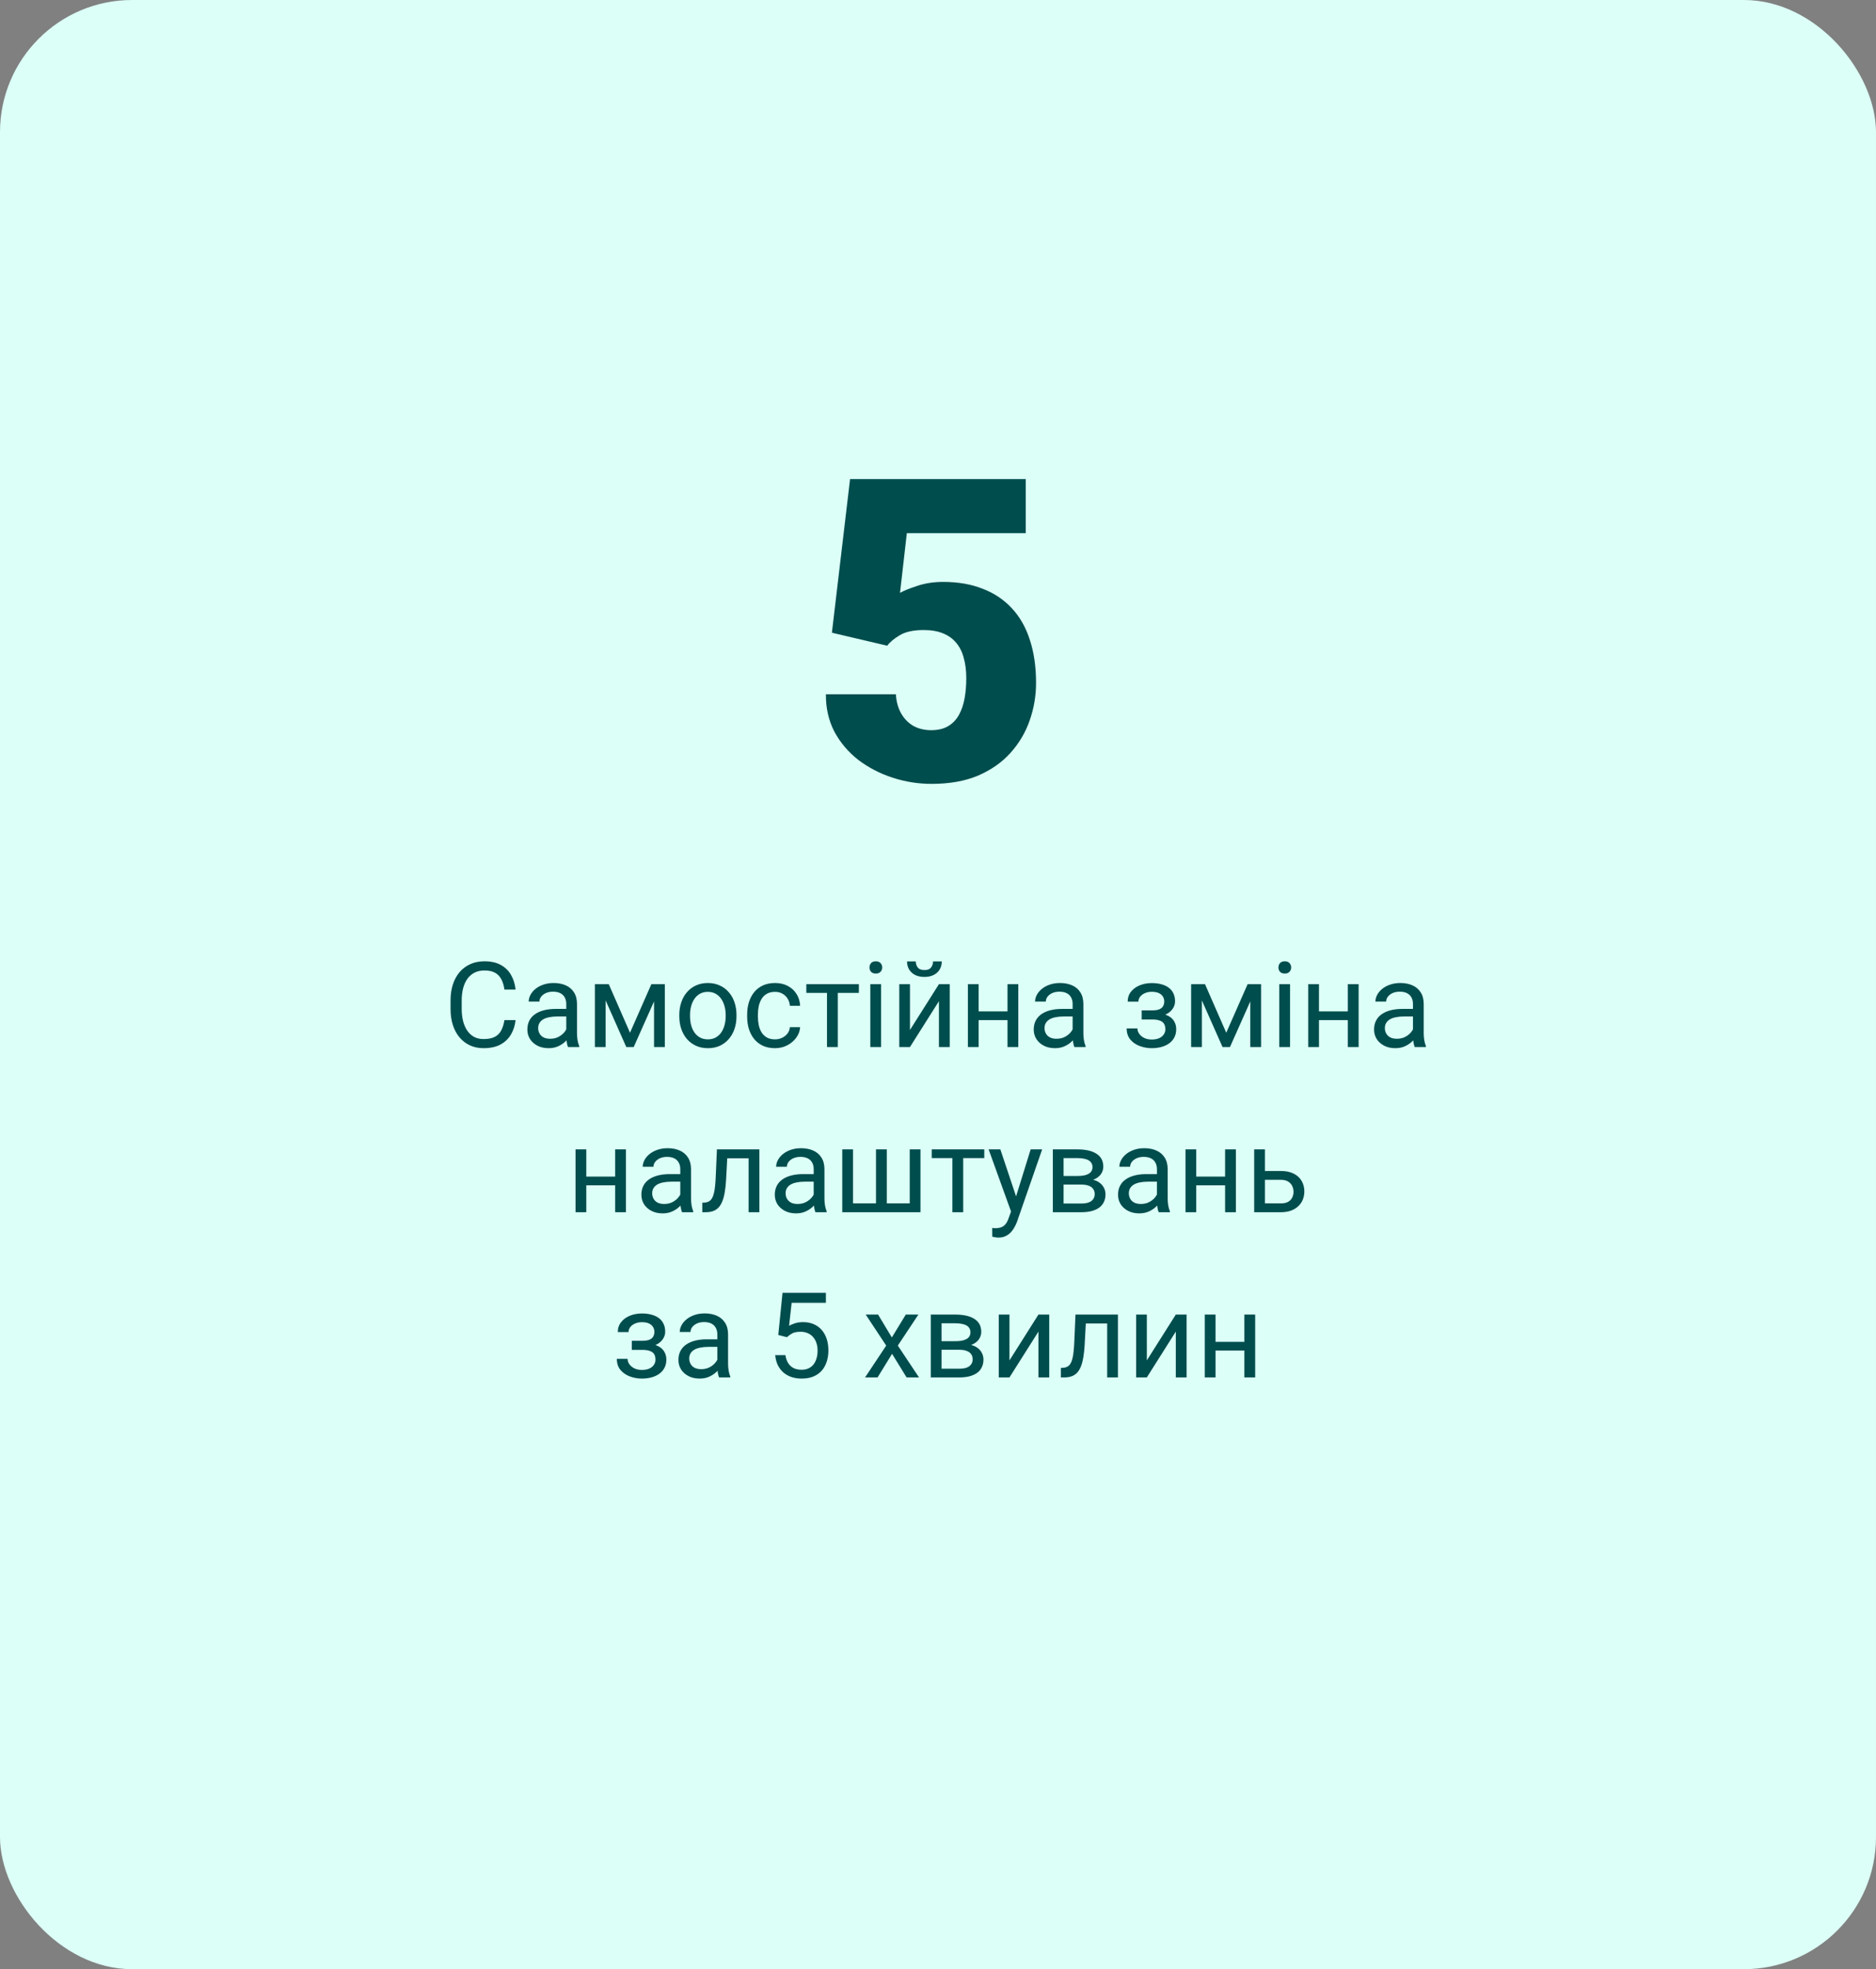 <?xml version="1.0" encoding="UTF-8"?> <svg xmlns="http://www.w3.org/2000/svg" width="284" height="298" viewBox="0 0 284 298" fill="none"><rect x="0" y="0" width="284" height="298" fill="#808080" stroke="none"/><rect width="284" height="298" rx="20" fill="#DCFFF7"></rect><path d="M134.312 97.719L125.938 95.75L128.688 72.5H155.281V80.688H137.281L136.25 89.719C136.75 89.427 137.594 89.083 138.781 88.688C139.99 88.271 141.323 88.062 142.781 88.062C145.031 88.062 147.021 88.406 148.75 89.094C150.5 89.76 151.979 90.75 153.188 92.062C154.396 93.354 155.302 94.948 155.906 96.844C156.531 98.74 156.844 100.906 156.844 103.344C156.844 105.302 156.521 107.198 155.875 109.031C155.25 110.844 154.281 112.479 152.969 113.938C151.677 115.375 150.042 116.521 148.062 117.375C146.083 118.208 143.74 118.625 141.031 118.625C139.01 118.625 137.042 118.312 135.125 117.688C133.208 117.062 131.479 116.167 129.938 115C128.417 113.812 127.208 112.385 126.312 110.719C125.438 109.031 125.01 107.146 125.031 105.062H135.625C135.688 106.167 135.948 107.125 136.406 107.938C136.865 108.75 137.479 109.385 138.25 109.844C139.042 110.281 139.948 110.5 140.969 110.5C142.01 110.5 142.875 110.292 143.562 109.875C144.25 109.458 144.792 108.885 145.188 108.156C145.583 107.427 145.865 106.594 146.031 105.656C146.198 104.698 146.281 103.688 146.281 102.625C146.281 101.5 146.156 100.49 145.906 99.594C145.677 98.698 145.302 97.938 144.781 97.312C144.26 96.667 143.583 96.177 142.75 95.844C141.938 95.51 140.958 95.344 139.812 95.344C138.292 95.344 137.094 95.604 136.219 96.125C135.344 96.646 134.708 97.177 134.312 97.719Z" fill="#004D4D"></path><path d="M76.363 154.378H78.051C77.963 155.187 77.731 155.91 77.356 156.549C76.981 157.188 76.451 157.695 75.766 158.07C75.08 158.439 74.225 158.623 73.199 158.623C72.449 158.623 71.767 158.483 71.151 158.201C70.542 157.92 70.018 157.522 69.578 157.006C69.139 156.485 68.799 155.861 68.559 155.134C68.324 154.402 68.207 153.587 68.207 152.691V151.416C68.207 150.52 68.324 149.708 68.559 148.982C68.799 148.249 69.142 147.622 69.587 147.101C70.038 146.579 70.58 146.178 71.213 145.897C71.846 145.615 72.558 145.475 73.349 145.475C74.315 145.475 75.133 145.656 75.801 146.02C76.469 146.383 76.987 146.887 77.356 147.531C77.731 148.17 77.963 148.911 78.051 149.755H76.363C76.281 149.157 76.129 148.645 75.906 148.217C75.684 147.783 75.367 147.449 74.957 147.215C74.547 146.981 74.011 146.864 73.349 146.864C72.78 146.864 72.279 146.972 71.846 147.189C71.418 147.406 71.058 147.713 70.765 148.112C70.478 148.51 70.261 148.988 70.114 149.544C69.968 150.101 69.894 150.719 69.894 151.399V152.691C69.894 153.318 69.959 153.906 70.088 154.457C70.223 155.008 70.425 155.491 70.694 155.907C70.964 156.323 71.307 156.652 71.723 156.892C72.139 157.126 72.631 157.243 73.199 157.243C73.92 157.243 74.494 157.129 74.922 156.901C75.35 156.672 75.672 156.344 75.889 155.916C76.111 155.489 76.269 154.976 76.363 154.378ZM85.724 156.822V151.926C85.724 151.551 85.647 151.226 85.495 150.95C85.349 150.669 85.126 150.452 84.827 150.3C84.528 150.148 84.159 150.072 83.72 150.072C83.31 150.072 82.949 150.142 82.639 150.282C82.334 150.423 82.094 150.608 81.918 150.836C81.748 151.065 81.663 151.311 81.663 151.574H80.037C80.037 151.235 80.125 150.898 80.301 150.564C80.477 150.23 80.728 149.928 81.057 149.658C81.391 149.383 81.789 149.166 82.252 149.008C82.721 148.844 83.242 148.762 83.816 148.762C84.508 148.762 85.117 148.879 85.644 149.114C86.178 149.348 86.594 149.702 86.893 150.177C87.197 150.646 87.35 151.235 87.35 151.944V156.373C87.35 156.69 87.376 157.027 87.429 157.384C87.487 157.741 87.572 158.049 87.684 158.307V158.448H85.987C85.905 158.26 85.841 158.011 85.794 157.7C85.747 157.384 85.724 157.091 85.724 156.822ZM86.005 152.682L86.022 153.824H84.379C83.916 153.824 83.503 153.863 83.14 153.939C82.776 154.009 82.472 154.117 82.226 154.264C81.98 154.41 81.792 154.595 81.663 154.818C81.534 155.034 81.47 155.289 81.47 155.582C81.47 155.881 81.537 156.154 81.672 156.4C81.807 156.646 82.009 156.842 82.278 156.989C82.554 157.129 82.891 157.199 83.289 157.199C83.787 157.199 84.227 157.094 84.607 156.883C84.988 156.672 85.29 156.414 85.513 156.11C85.741 155.805 85.864 155.509 85.882 155.222L86.576 156.004C86.535 156.25 86.424 156.523 86.242 156.822C86.061 157.12 85.817 157.407 85.513 157.683C85.214 157.952 84.856 158.178 84.44 158.36C84.03 158.535 83.567 158.623 83.052 158.623C82.407 158.623 81.842 158.497 81.356 158.245C80.875 157.993 80.5 157.656 80.231 157.235C79.967 156.807 79.835 156.329 79.835 155.802C79.835 155.292 79.935 154.844 80.134 154.457C80.333 154.065 80.62 153.74 80.995 153.482C81.37 153.218 81.821 153.019 82.349 152.884C82.876 152.749 83.465 152.682 84.115 152.682H86.005ZM95.374 156.285L98.608 148.938H100.173L95.936 158.448H94.811L90.593 148.938H92.157L95.374 156.285ZM91.683 148.938V158.448H90.057V148.938H91.683ZM99.013 158.448V148.938H100.647V158.448H99.013ZM102.836 153.798V153.596C102.836 152.91 102.936 152.275 103.135 151.689C103.334 151.097 103.621 150.584 103.996 150.151C104.371 149.711 104.825 149.371 105.358 149.131C105.892 148.885 106.489 148.762 107.151 148.762C107.819 148.762 108.42 148.885 108.953 149.131C109.492 149.371 109.949 149.711 110.324 150.151C110.705 150.584 110.995 151.097 111.194 151.689C111.394 152.275 111.493 152.91 111.493 153.596V153.798C111.493 154.484 111.394 155.119 111.194 155.705C110.995 156.291 110.705 156.804 110.324 157.243C109.949 157.677 109.495 158.017 108.962 158.263C108.435 158.503 107.837 158.623 107.169 158.623C106.501 158.623 105.9 158.503 105.367 158.263C104.834 158.017 104.377 157.677 103.996 157.243C103.621 156.804 103.334 156.291 103.135 155.705C102.936 155.119 102.836 154.484 102.836 153.798ZM104.462 153.596V153.798C104.462 154.273 104.518 154.721 104.629 155.143C104.74 155.559 104.907 155.928 105.13 156.25C105.358 156.573 105.643 156.827 105.982 157.015C106.322 157.197 106.718 157.287 107.169 157.287C107.614 157.287 108.004 157.197 108.338 157.015C108.678 156.827 108.959 156.573 109.182 156.25C109.404 155.928 109.571 155.559 109.683 155.143C109.8 154.721 109.858 154.273 109.858 153.798V153.596C109.858 153.127 109.8 152.685 109.683 152.269C109.571 151.847 109.401 151.475 109.173 151.153C108.95 150.824 108.669 150.567 108.329 150.379C107.995 150.192 107.603 150.098 107.151 150.098C106.706 150.098 106.313 150.192 105.974 150.379C105.64 150.567 105.358 150.824 105.13 151.153C104.907 151.475 104.74 151.847 104.629 152.269C104.518 152.685 104.462 153.127 104.462 153.596ZM117.338 157.287C117.725 157.287 118.082 157.208 118.41 157.05C118.738 156.892 119.008 156.675 119.219 156.4C119.43 156.118 119.55 155.799 119.579 155.442H121.126C121.097 156.004 120.906 156.529 120.555 157.015C120.209 157.495 119.755 157.885 119.192 158.184C118.63 158.477 118.012 158.623 117.338 158.623C116.623 158.623 115.999 158.497 115.466 158.245C114.938 157.993 114.499 157.648 114.147 157.208C113.802 156.769 113.541 156.265 113.365 155.697C113.195 155.122 113.11 154.516 113.11 153.877V153.508C113.11 152.869 113.195 152.266 113.365 151.698C113.541 151.123 113.802 150.616 114.147 150.177C114.499 149.738 114.938 149.392 115.466 149.14C115.999 148.888 116.623 148.762 117.338 148.762C118.082 148.762 118.732 148.914 119.289 149.219C119.846 149.518 120.282 149.928 120.599 150.449C120.921 150.965 121.097 151.551 121.126 152.207H119.579C119.55 151.815 119.438 151.46 119.245 151.144C119.058 150.827 118.8 150.575 118.472 150.388C118.149 150.195 117.771 150.098 117.338 150.098C116.84 150.098 116.421 150.198 116.081 150.397C115.747 150.59 115.48 150.854 115.281 151.188C115.088 151.516 114.947 151.882 114.859 152.286C114.777 152.685 114.736 153.092 114.736 153.508V153.877C114.736 154.293 114.777 154.703 114.859 155.108C114.941 155.512 115.079 155.878 115.272 156.206C115.472 156.534 115.738 156.798 116.072 156.997C116.412 157.191 116.834 157.287 117.338 157.287ZM126.83 148.938V158.448H125.195V148.938H126.83ZM130.021 148.938V150.256H122.066V148.938H130.021ZM133.387 148.938V158.448H131.752V148.938H133.387ZM131.629 146.415C131.629 146.152 131.708 145.929 131.866 145.747C132.03 145.566 132.271 145.475 132.587 145.475C132.897 145.475 133.135 145.566 133.299 145.747C133.469 145.929 133.554 146.152 133.554 146.415C133.554 146.667 133.469 146.884 133.299 147.066C133.135 147.241 132.897 147.329 132.587 147.329C132.271 147.329 132.03 147.241 131.866 147.066C131.708 146.884 131.629 146.667 131.629 146.415ZM137.755 155.872L142.141 148.938H143.775V158.448H142.141V151.513L137.755 158.448H136.138V148.938H137.755V155.872ZM141.253 145.492H142.571C142.571 145.949 142.466 146.357 142.255 146.714C142.044 147.066 141.742 147.341 141.35 147.54C140.957 147.74 140.491 147.839 139.952 147.839C139.138 147.839 138.493 147.622 138.019 147.189C137.55 146.749 137.315 146.184 137.315 145.492H138.634C138.634 145.838 138.733 146.143 138.933 146.406C139.132 146.67 139.472 146.802 139.952 146.802C140.421 146.802 140.755 146.67 140.954 146.406C141.153 146.143 141.253 145.838 141.253 145.492ZM152.837 153.06V154.378H147.81V153.06H152.837ZM148.152 148.938V158.448H146.526V148.938H148.152ZM154.155 148.938V158.448H152.521V148.938H154.155ZM162.382 156.822V151.926C162.382 151.551 162.306 151.226 162.153 150.95C162.007 150.669 161.784 150.452 161.485 150.3C161.187 150.148 160.817 150.072 160.378 150.072C159.968 150.072 159.607 150.142 159.297 150.282C158.992 150.423 158.752 150.608 158.576 150.836C158.406 151.065 158.321 151.311 158.321 151.574H156.695C156.695 151.235 156.783 150.898 156.959 150.564C157.135 150.23 157.387 149.928 157.715 149.658C158.049 149.383 158.447 149.166 158.91 149.008C159.379 148.844 159.9 148.762 160.475 148.762C161.166 148.762 161.775 148.879 162.303 149.114C162.836 149.348 163.252 149.702 163.551 150.177C163.855 150.646 164.008 151.235 164.008 151.944V156.373C164.008 156.69 164.034 157.027 164.087 157.384C164.146 157.741 164.23 158.049 164.342 158.307V158.448H162.646C162.563 158.26 162.499 158.011 162.452 157.7C162.405 157.384 162.382 157.091 162.382 156.822ZM162.663 152.682L162.681 153.824H161.037C160.574 153.824 160.161 153.863 159.798 153.939C159.435 154.009 159.13 154.117 158.884 154.264C158.638 154.41 158.45 154.595 158.321 154.818C158.192 155.034 158.128 155.289 158.128 155.582C158.128 155.881 158.195 156.154 158.33 156.4C158.465 156.646 158.667 156.842 158.937 156.989C159.212 157.129 159.549 157.199 159.947 157.199C160.445 157.199 160.885 157.094 161.266 156.883C161.646 156.672 161.948 156.414 162.171 156.11C162.399 155.805 162.522 155.509 162.54 155.222L163.234 156.004C163.193 156.25 163.082 156.523 162.9 156.822C162.719 157.12 162.476 157.407 162.171 157.683C161.872 157.952 161.515 158.178 161.099 158.36C160.688 158.535 160.226 158.623 159.71 158.623C159.065 158.623 158.5 158.497 158.014 158.245C157.533 157.993 157.158 157.656 156.889 157.235C156.625 156.807 156.493 156.329 156.493 155.802C156.493 155.292 156.593 154.844 156.792 154.457C156.991 154.065 157.278 153.74 157.653 153.482C158.028 153.218 158.479 153.019 159.007 152.884C159.534 152.749 160.123 152.682 160.773 152.682H162.663ZM174.581 153.904H172.832V152.902H174.449C174.9 152.902 175.258 152.846 175.521 152.735C175.785 152.617 175.973 152.456 176.084 152.251C176.195 152.046 176.251 151.806 176.251 151.531C176.251 151.284 176.187 151.053 176.058 150.836C175.935 150.614 175.735 150.435 175.46 150.3C175.185 150.159 174.815 150.089 174.353 150.089C173.978 150.089 173.638 150.156 173.333 150.291C173.028 150.42 172.785 150.599 172.604 150.827C172.428 151.05 172.34 151.302 172.34 151.583H170.714C170.714 151.003 170.878 150.505 171.206 150.089C171.54 149.667 171.982 149.342 172.533 149.114C173.09 148.885 173.696 148.771 174.353 148.771C174.903 148.771 175.396 148.832 175.829 148.955C176.269 149.073 176.641 149.248 176.945 149.483C177.25 149.711 177.481 149.998 177.64 150.344C177.804 150.684 177.886 151.079 177.886 151.531C177.886 151.853 177.81 152.157 177.657 152.445C177.505 152.732 177.285 152.987 176.998 153.209C176.711 153.426 176.362 153.596 175.952 153.719C175.548 153.842 175.091 153.904 174.581 153.904ZM172.832 153.288H174.581C175.149 153.288 175.65 153.344 176.084 153.455C176.518 153.561 176.881 153.719 177.174 153.93C177.467 154.141 177.687 154.402 177.833 154.712C177.985 155.017 178.062 155.368 178.062 155.767C178.062 156.212 177.971 156.614 177.789 156.971C177.613 157.323 177.361 157.621 177.033 157.867C176.705 158.114 176.312 158.301 175.855 158.43C175.404 158.559 174.903 158.623 174.353 158.623C173.737 158.623 173.14 158.518 172.56 158.307C171.979 158.096 171.502 157.771 171.127 157.331C170.752 156.886 170.564 156.321 170.564 155.635H172.19C172.19 155.922 172.281 156.195 172.463 156.452C172.645 156.71 172.896 156.918 173.219 157.076C173.547 157.235 173.925 157.314 174.353 157.314C174.81 157.314 175.19 157.243 175.495 157.103C175.8 156.962 176.028 156.775 176.181 156.54C176.339 156.306 176.418 156.051 176.418 155.776C176.418 155.418 176.348 155.131 176.207 154.914C176.066 154.698 175.85 154.539 175.557 154.44C175.27 154.334 174.9 154.281 174.449 154.281H172.832V153.288ZM185.638 156.285L188.872 148.938H190.437L186.2 158.448H185.075L180.856 148.938H182.421L185.638 156.285ZM181.946 148.938V158.448H180.32V148.938H181.946ZM189.276 158.448V148.938H190.911V158.448H189.276ZM195.297 148.938V158.448H193.662V148.938H195.297ZM193.539 146.415C193.539 146.152 193.618 145.929 193.776 145.747C193.94 145.566 194.181 145.475 194.497 145.475C194.808 145.475 195.045 145.566 195.209 145.747C195.379 145.929 195.464 146.152 195.464 146.415C195.464 146.667 195.379 146.884 195.209 147.066C195.045 147.241 194.808 147.329 194.497 147.329C194.181 147.329 193.94 147.241 193.776 147.066C193.618 146.884 193.539 146.667 193.539 146.415ZM204.358 153.06V154.378H199.331V153.06H204.358ZM199.674 148.938V158.448H198.048V148.938H199.674ZM205.677 148.938V158.448H204.042V148.938H205.677ZM213.903 156.822V151.926C213.903 151.551 213.827 151.226 213.675 150.95C213.528 150.669 213.306 150.452 213.007 150.3C212.708 150.148 212.339 150.072 211.899 150.072C211.489 150.072 211.129 150.142 210.818 150.282C210.514 150.423 210.273 150.608 210.098 150.836C209.928 151.065 209.843 151.311 209.843 151.574H208.217C208.217 151.235 208.305 150.898 208.48 150.564C208.656 150.23 208.908 149.928 209.236 149.658C209.57 149.383 209.969 149.166 210.432 149.008C210.9 148.844 211.422 148.762 211.996 148.762C212.688 148.762 213.297 148.879 213.824 149.114C214.357 149.348 214.773 149.702 215.072 150.177C215.377 150.646 215.529 151.235 215.529 151.944V156.373C215.529 156.69 215.556 157.027 215.608 157.384C215.667 157.741 215.752 158.049 215.863 158.307V158.448H214.167C214.085 158.26 214.021 158.011 213.974 157.7C213.927 157.384 213.903 157.091 213.903 156.822ZM214.185 152.682L214.202 153.824H212.559C212.096 153.824 211.683 153.863 211.319 153.939C210.956 154.009 210.651 154.117 210.405 154.264C210.159 154.41 209.972 154.595 209.843 154.818C209.714 155.034 209.649 155.289 209.649 155.582C209.649 155.881 209.717 156.154 209.852 156.4C209.986 156.646 210.188 156.842 210.458 156.989C210.733 157.129 211.07 157.199 211.469 157.199C211.967 157.199 212.406 157.094 212.787 156.883C213.168 156.672 213.47 156.414 213.692 156.11C213.921 155.805 214.044 155.509 214.062 155.222L214.756 156.004C214.715 156.25 214.604 156.523 214.422 156.822C214.24 157.12 213.997 157.407 213.692 157.683C213.394 157.952 213.036 158.178 212.62 158.36C212.21 158.535 211.747 158.623 211.231 158.623C210.587 158.623 210.021 158.497 209.535 158.245C209.055 157.993 208.68 157.656 208.41 157.235C208.146 156.807 208.015 156.329 208.015 155.802C208.015 155.292 208.114 154.844 208.313 154.457C208.513 154.065 208.8 153.74 209.175 153.482C209.55 153.218 210.001 153.019 210.528 152.884C211.056 152.749 211.645 152.682 212.295 152.682H214.185ZM93.44 178.06V179.378H88.413V178.06H93.44ZM88.756 173.938V183.448H87.13V173.938H88.756ZM94.759 173.938V183.448H93.124V173.938H94.759ZM102.985 181.822V176.926C102.985 176.551 102.909 176.226 102.757 175.95C102.61 175.669 102.388 175.452 102.089 175.3C101.79 175.148 101.421 175.072 100.981 175.072C100.571 175.072 100.211 175.142 99.9 175.282C99.596 175.423 99.356 175.608 99.18 175.836C99.01 176.065 98.925 176.311 98.925 176.574H97.299C97.299 176.235 97.387 175.898 97.562 175.564C97.738 175.23 97.99 174.928 98.318 174.658C98.652 174.383 99.051 174.166 99.514 174.008C99.982 173.844 100.504 173.762 101.078 173.762C101.77 173.762 102.379 173.879 102.906 174.114C103.439 174.348 103.855 174.702 104.154 175.177C104.459 175.646 104.611 176.235 104.611 176.944V181.373C104.611 181.69 104.638 182.027 104.69 182.384C104.749 182.741 104.834 183.049 104.945 183.307V183.448H103.249C103.167 183.26 103.103 183.011 103.056 182.7C103.009 182.384 102.985 182.091 102.985 181.822ZM103.267 177.682L103.284 178.824H101.641C101.178 178.824 100.765 178.863 100.401 178.939C100.038 179.009 99.733 179.117 99.487 179.264C99.241 179.41 99.054 179.595 98.925 179.818C98.796 180.034 98.731 180.289 98.731 180.582C98.731 180.881 98.799 181.154 98.934 181.4C99.068 181.646 99.27 181.842 99.54 181.989C99.815 182.129 100.152 182.199 100.551 182.199C101.049 182.199 101.488 182.094 101.869 181.883C102.25 181.672 102.552 181.414 102.774 181.11C103.003 180.805 103.126 180.509 103.144 180.222L103.838 181.004C103.797 181.25 103.686 181.523 103.504 181.822C103.322 182.12 103.079 182.407 102.774 182.683C102.476 182.952 102.118 183.178 101.702 183.36C101.292 183.535 100.829 183.623 100.313 183.623C99.669 183.623 99.103 183.497 98.617 183.245C98.137 182.993 97.762 182.656 97.492 182.235C97.228 181.807 97.097 181.329 97.097 180.802C97.097 180.292 97.196 179.844 97.395 179.457C97.595 179.065 97.882 178.74 98.257 178.482C98.632 178.218 99.083 178.019 99.61 177.884C100.138 177.749 100.727 177.682 101.377 177.682H103.267ZM113.523 173.938V175.282H108.927V173.938H113.523ZM114.956 173.938V183.448H113.33V173.938H114.956ZM108.531 173.938H110.166L109.92 178.526C109.879 179.235 109.812 179.862 109.718 180.406C109.63 180.946 109.507 181.408 109.349 181.795C109.196 182.182 109.003 182.498 108.769 182.744C108.54 182.985 108.265 183.163 107.942 183.281C107.62 183.392 107.248 183.448 106.826 183.448H106.316V182.015L106.668 181.989C106.92 181.971 107.134 181.912 107.31 181.813C107.491 181.713 107.644 181.567 107.767 181.373C107.89 181.174 107.989 180.919 108.065 180.609C108.147 180.298 108.209 179.929 108.25 179.501C108.297 179.073 108.332 178.575 108.355 178.007L108.531 173.938ZM123.183 181.822V176.926C123.183 176.551 123.106 176.226 122.954 175.95C122.808 175.669 122.585 175.452 122.286 175.3C121.987 175.148 121.618 175.072 121.179 175.072C120.769 175.072 120.408 175.142 120.098 175.282C119.793 175.423 119.553 175.608 119.377 175.836C119.207 176.065 119.122 176.311 119.122 176.574H117.496C117.496 176.235 117.584 175.898 117.76 175.564C117.936 175.23 118.188 174.928 118.516 174.658C118.85 174.383 119.248 174.166 119.711 174.008C120.18 173.844 120.701 173.762 121.275 173.762C121.967 173.762 122.576 173.879 123.104 174.114C123.637 174.348 124.053 174.702 124.352 175.177C124.656 175.646 124.809 176.235 124.809 176.944V181.373C124.809 181.69 124.835 182.027 124.888 182.384C124.946 182.741 125.031 183.049 125.143 183.307V183.448H123.446C123.364 183.26 123.3 183.011 123.253 182.7C123.206 182.384 123.183 182.091 123.183 181.822ZM123.464 177.682L123.481 178.824H121.838C121.375 178.824 120.962 178.863 120.599 178.939C120.235 179.009 119.931 179.117 119.685 179.264C119.438 179.41 119.251 179.595 119.122 179.818C118.993 180.034 118.929 180.289 118.929 180.582C118.929 180.881 118.996 181.154 119.131 181.4C119.266 181.646 119.468 181.842 119.737 181.989C120.013 182.129 120.35 182.199 120.748 182.199C121.246 182.199 121.686 182.094 122.066 181.883C122.447 181.672 122.749 181.414 122.972 181.11C123.2 180.805 123.323 180.509 123.341 180.222L124.035 181.004C123.994 181.25 123.883 181.523 123.701 181.822C123.52 182.12 123.276 182.407 122.972 182.683C122.673 182.952 122.315 183.178 121.899 183.36C121.489 183.535 121.026 183.623 120.511 183.623C119.866 183.623 119.301 183.497 118.814 183.245C118.334 182.993 117.959 182.656 117.689 182.235C117.426 181.807 117.294 181.329 117.294 180.802C117.294 180.292 117.394 179.844 117.593 179.457C117.792 179.065 118.079 178.74 118.454 178.482C118.829 178.218 119.28 178.019 119.808 177.884C120.335 177.749 120.924 177.682 121.574 177.682H123.464ZM127.507 173.938H129.133V182.112H132.613V173.938H134.248V182.112H137.72V173.938H139.346V183.448H127.507V173.938ZM145.814 173.938V183.448H144.18V173.938H145.814ZM149.005 173.938V175.256H141.051V173.938H149.005ZM153.382 182.463L156.027 173.938H157.768L153.953 184.915C153.865 185.15 153.748 185.402 153.602 185.671C153.461 185.947 153.279 186.207 153.057 186.453C152.834 186.699 152.564 186.899 152.248 187.051C151.938 187.209 151.565 187.288 151.132 187.288C151.003 187.288 150.839 187.271 150.64 187.236C150.44 187.2 150.3 187.171 150.218 187.148L150.209 185.829C150.256 185.835 150.329 185.841 150.429 185.847C150.534 185.859 150.607 185.865 150.648 185.865C151.018 185.865 151.331 185.815 151.589 185.715C151.847 185.621 152.063 185.46 152.239 185.232C152.421 185.009 152.576 184.701 152.705 184.309L153.382 182.463ZM151.439 173.938L153.909 181.321L154.331 183.034L153.162 183.632L149.664 173.938H151.439ZM163.7 179.264H160.58L160.562 177.963H163.111C163.615 177.963 164.034 177.913 164.368 177.814C164.708 177.714 164.963 177.565 165.133 177.365C165.303 177.166 165.388 176.92 165.388 176.627C165.388 176.399 165.338 176.199 165.238 176.03C165.145 175.854 165.001 175.71 164.808 175.599C164.614 175.482 164.374 175.397 164.087 175.344C163.806 175.285 163.475 175.256 163.094 175.256H161.011V183.448H159.385V173.938H163.094C163.697 173.938 164.239 173.99 164.72 174.096C165.206 174.201 165.619 174.363 165.959 174.579C166.305 174.79 166.568 175.06 166.75 175.388C166.932 175.716 167.022 176.103 167.022 176.548C167.022 176.835 166.964 177.108 166.847 177.365C166.729 177.623 166.557 177.852 166.328 178.051C166.1 178.25 165.818 178.414 165.484 178.543C165.15 178.666 164.767 178.745 164.333 178.781L163.7 179.264ZM163.7 183.448H159.991L160.8 182.129H163.7C164.151 182.129 164.526 182.073 164.825 181.962C165.124 181.845 165.347 181.681 165.493 181.47C165.646 181.253 165.722 180.995 165.722 180.697C165.722 180.398 165.646 180.143 165.493 179.932C165.347 179.715 165.124 179.551 164.825 179.44C164.526 179.323 164.151 179.264 163.7 179.264H161.23L161.248 177.963H164.333L164.922 178.455C165.443 178.496 165.886 178.625 166.249 178.842C166.612 179.059 166.888 179.334 167.075 179.668C167.263 179.996 167.356 180.354 167.356 180.74C167.356 181.186 167.271 181.578 167.102 181.918C166.938 182.258 166.697 182.542 166.381 182.771C166.064 182.993 165.681 183.163 165.229 183.281C164.778 183.392 164.269 183.448 163.7 183.448ZM175.144 181.822V176.926C175.144 176.551 175.067 176.226 174.915 175.95C174.769 175.669 174.546 175.452 174.247 175.3C173.948 175.148 173.579 175.072 173.14 175.072C172.729 175.072 172.369 175.142 172.059 175.282C171.754 175.423 171.514 175.608 171.338 175.836C171.168 176.065 171.083 176.311 171.083 176.574H169.457C169.457 176.235 169.545 175.898 169.721 175.564C169.896 175.23 170.148 174.928 170.477 174.658C170.811 174.383 171.209 174.166 171.672 174.008C172.141 173.844 172.662 173.762 173.236 173.762C173.928 173.762 174.537 173.879 175.064 174.114C175.598 174.348 176.014 174.702 176.312 175.177C176.617 175.646 176.77 176.235 176.77 176.944V181.373C176.77 181.69 176.796 182.027 176.849 182.384C176.907 182.741 176.992 183.049 177.104 183.307V183.448H175.407C175.325 183.26 175.261 183.011 175.214 182.7C175.167 182.384 175.144 182.091 175.144 181.822ZM175.425 177.682L175.442 178.824H173.799C173.336 178.824 172.923 178.863 172.56 178.939C172.196 179.009 171.892 179.117 171.646 179.264C171.399 179.41 171.212 179.595 171.083 179.818C170.954 180.034 170.89 180.289 170.89 180.582C170.89 180.881 170.957 181.154 171.092 181.4C171.227 181.646 171.429 181.842 171.698 181.989C171.974 182.129 172.311 182.199 172.709 182.199C173.207 182.199 173.646 182.094 174.027 181.883C174.408 181.672 174.71 181.414 174.933 181.11C175.161 180.805 175.284 180.509 175.302 180.222L175.996 181.004C175.955 181.25 175.844 181.523 175.662 181.822C175.48 182.12 175.237 182.407 174.933 182.683C174.634 182.952 174.276 183.178 173.86 183.36C173.45 183.535 172.987 183.623 172.472 183.623C171.827 183.623 171.262 183.497 170.775 183.245C170.295 182.993 169.92 182.656 169.65 182.235C169.387 181.807 169.255 181.329 169.255 180.802C169.255 180.292 169.354 179.844 169.554 179.457C169.753 179.065 170.04 178.74 170.415 178.482C170.79 178.218 171.241 178.019 171.769 177.884C172.296 177.749 172.885 177.682 173.535 177.682H175.425ZM185.778 178.06V179.378H180.751V178.06H185.778ZM181.094 173.938V183.448H179.468V173.938H181.094ZM187.097 173.938V183.448H185.462V173.938H187.097ZM191.052 177.207H193.908C194.676 177.207 195.323 177.342 195.851 177.612C196.378 177.875 196.776 178.241 197.046 178.71C197.321 179.173 197.459 179.7 197.459 180.292C197.459 180.732 197.383 181.145 197.23 181.531C197.078 181.912 196.85 182.246 196.545 182.533C196.246 182.821 195.874 183.046 195.429 183.21C194.989 183.368 194.482 183.448 193.908 183.448H189.865V173.938H191.491V182.112H193.908C194.377 182.112 194.752 182.027 195.033 181.857C195.314 181.687 195.517 181.467 195.64 181.198C195.763 180.928 195.824 180.647 195.824 180.354C195.824 180.067 195.763 179.785 195.64 179.51C195.517 179.235 195.314 179.006 195.033 178.824C194.752 178.637 194.377 178.543 193.908 178.543H191.052V177.207ZM97.395 203.904H95.647V202.902H97.264C97.715 202.902 98.072 202.846 98.336 202.735C98.6 202.617 98.787 202.456 98.898 202.251C99.01 202.046 99.065 201.806 99.065 201.531C99.065 201.284 99.001 201.053 98.872 200.836C98.749 200.614 98.55 200.435 98.274 200.3C97.999 200.159 97.63 200.089 97.167 200.089C96.792 200.089 96.452 200.156 96.147 200.291C95.843 200.42 95.6 200.599 95.418 200.827C95.242 201.05 95.154 201.302 95.154 201.583H93.528C93.528 201.003 93.692 200.505 94.02 200.089C94.355 199.667 94.797 199.342 95.348 199.114C95.904 198.885 96.511 198.771 97.167 198.771C97.718 198.771 98.21 198.832 98.644 198.955C99.083 199.073 99.455 199.248 99.76 199.483C100.064 199.711 100.296 199.998 100.454 200.344C100.618 200.684 100.7 201.079 100.7 201.531C100.7 201.853 100.624 202.157 100.472 202.445C100.319 202.732 100.1 202.987 99.812 203.209C99.525 203.426 99.177 203.596 98.767 203.719C98.362 203.842 97.905 203.904 97.395 203.904ZM95.647 203.288H97.395C97.964 203.288 98.465 203.344 98.898 203.455C99.332 203.561 99.695 203.719 99.988 203.93C100.281 204.141 100.501 204.402 100.647 204.712C100.8 205.017 100.876 205.368 100.876 205.767C100.876 206.212 100.785 206.614 100.604 206.971C100.428 207.323 100.176 207.621 99.848 207.867C99.519 208.114 99.127 208.301 98.67 208.43C98.219 208.559 97.718 208.623 97.167 208.623C96.552 208.623 95.954 208.518 95.374 208.307C94.794 208.096 94.316 207.771 93.941 207.331C93.566 206.886 93.379 206.321 93.379 205.635H95.005C95.005 205.922 95.096 206.195 95.277 206.452C95.459 206.71 95.711 206.918 96.033 207.076C96.361 207.235 96.739 207.314 97.167 207.314C97.624 207.314 98.005 207.243 98.31 207.103C98.614 206.962 98.843 206.775 98.995 206.54C99.153 206.306 99.232 206.051 99.232 205.776C99.232 205.418 99.162 205.131 99.022 204.914C98.881 204.698 98.664 204.539 98.371 204.44C98.084 204.334 97.715 204.281 97.264 204.281H95.647V203.288ZM108.593 206.822V201.926C108.593 201.551 108.517 201.226 108.364 200.95C108.218 200.669 107.995 200.452 107.696 200.3C107.397 200.148 107.028 200.072 106.589 200.072C106.179 200.072 105.818 200.142 105.508 200.282C105.203 200.423 104.963 200.608 104.787 200.836C104.617 201.065 104.532 201.311 104.532 201.574H102.906C102.906 201.235 102.994 200.898 103.17 200.564C103.346 200.23 103.598 199.928 103.926 199.658C104.26 199.383 104.658 199.166 105.121 199.008C105.59 198.844 106.111 198.762 106.686 198.762C107.377 198.762 107.986 198.879 108.514 199.114C109.047 199.348 109.463 199.702 109.762 200.177C110.066 200.646 110.219 201.235 110.219 201.944V206.373C110.219 206.69 110.245 207.027 110.298 207.384C110.356 207.741 110.441 208.049 110.553 208.307V208.448H108.856C108.774 208.26 108.71 208.011 108.663 207.7C108.616 207.384 108.593 207.091 108.593 206.822ZM108.874 202.682L108.892 203.824H107.248C106.785 203.824 106.372 203.863 106.009 203.939C105.646 204.009 105.341 204.117 105.095 204.264C104.849 204.41 104.661 204.595 104.532 204.818C104.403 205.034 104.339 205.289 104.339 205.582C104.339 205.881 104.406 206.154 104.541 206.4C104.676 206.646 104.878 206.842 105.147 206.989C105.423 207.129 105.76 207.199 106.158 207.199C106.656 207.199 107.096 207.094 107.477 206.883C107.857 206.672 108.159 206.414 108.382 206.11C108.61 205.805 108.733 205.509 108.751 205.222L109.445 206.004C109.404 206.25 109.293 206.523 109.111 206.822C108.93 207.12 108.687 207.407 108.382 207.683C108.083 207.952 107.726 208.178 107.31 208.36C106.899 208.535 106.437 208.623 105.921 208.623C105.276 208.623 104.711 208.497 104.225 208.245C103.744 207.993 103.369 207.656 103.1 207.235C102.836 206.807 102.704 206.329 102.704 205.802C102.704 205.292 102.804 204.844 103.003 204.457C103.202 204.065 103.489 203.74 103.864 203.482C104.239 203.218 104.69 203.019 105.218 202.884C105.745 202.749 106.334 202.682 106.984 202.682H108.874ZM119.122 202.357L117.821 202.023L118.463 195.651H125.028V197.154H119.843L119.456 200.634C119.69 200.499 119.986 200.373 120.344 200.256C120.707 200.139 121.123 200.08 121.592 200.08C122.184 200.08 122.714 200.183 123.183 200.388C123.651 200.587 124.05 200.874 124.378 201.249C124.712 201.624 124.967 202.075 125.143 202.603C125.318 203.13 125.406 203.719 125.406 204.369C125.406 204.985 125.321 205.55 125.151 206.066C124.987 206.581 124.738 207.032 124.404 207.419C124.07 207.8 123.648 208.096 123.139 208.307C122.635 208.518 122.04 208.623 121.354 208.623C120.839 208.623 120.35 208.553 119.887 208.412C119.43 208.266 119.02 208.046 118.656 207.753C118.299 207.454 118.006 207.085 117.777 206.646C117.555 206.2 117.414 205.679 117.355 205.081H118.902C118.973 205.562 119.113 205.966 119.324 206.294C119.535 206.622 119.811 206.871 120.15 207.041C120.496 207.205 120.897 207.287 121.354 207.287C121.741 207.287 122.084 207.22 122.383 207.085C122.682 206.95 122.934 206.757 123.139 206.505C123.344 206.253 123.499 205.948 123.604 205.591C123.716 205.234 123.771 204.832 123.771 204.387C123.771 203.983 123.716 203.608 123.604 203.262C123.493 202.916 123.326 202.615 123.104 202.357C122.887 202.099 122.62 201.9 122.304 201.759C121.987 201.613 121.624 201.539 121.214 201.539C120.669 201.539 120.256 201.613 119.975 201.759C119.699 201.906 119.415 202.105 119.122 202.357ZM132.93 198.938L135.013 202.401L137.122 198.938H139.029L135.918 203.631L139.126 208.448H137.245L135.048 204.879L132.851 208.448H130.961L134.16 203.631L131.058 198.938H132.93ZM145.226 204.264H142.105L142.088 202.963H144.637C145.141 202.963 145.56 202.913 145.894 202.814C146.233 202.714 146.488 202.565 146.658 202.365C146.828 202.166 146.913 201.92 146.913 201.627C146.913 201.399 146.863 201.199 146.764 201.03C146.67 200.854 146.526 200.71 146.333 200.599C146.14 200.482 145.899 200.397 145.612 200.344C145.331 200.285 145 200.256 144.619 200.256H142.536V208.448H140.91V198.938H144.619C145.223 198.938 145.765 198.99 146.245 199.096C146.731 199.201 147.145 199.363 147.484 199.579C147.83 199.79 148.094 200.06 148.275 200.388C148.457 200.716 148.548 201.103 148.548 201.548C148.548 201.835 148.489 202.108 148.372 202.365C148.255 202.623 148.082 202.852 147.854 203.051C147.625 203.25 147.344 203.414 147.01 203.543C146.676 203.666 146.292 203.745 145.858 203.781L145.226 204.264ZM145.226 208.448H141.517L142.325 207.129H145.226C145.677 207.129 146.052 207.073 146.351 206.962C146.649 206.845 146.872 206.681 147.019 206.47C147.171 206.253 147.247 205.995 147.247 205.697C147.247 205.398 147.171 205.143 147.019 204.932C146.872 204.715 146.649 204.551 146.351 204.44C146.052 204.323 145.677 204.264 145.226 204.264H142.756L142.773 202.963H145.858L146.447 203.455C146.969 203.496 147.411 203.625 147.774 203.842C148.138 204.059 148.413 204.334 148.601 204.668C148.788 204.996 148.882 205.354 148.882 205.74C148.882 206.186 148.797 206.578 148.627 206.918C148.463 207.258 148.223 207.542 147.906 207.771C147.59 207.993 147.206 208.163 146.755 208.281C146.304 208.392 145.794 208.448 145.226 208.448ZM152.819 205.872L157.205 198.938H158.84V208.448H157.205V201.513L152.819 208.448H151.202V198.938H152.819V205.872ZM167.805 198.938V200.282H163.208V198.938H167.805ZM169.237 198.938V208.448H167.611V198.938H169.237ZM162.812 198.938H164.447L164.201 203.526C164.16 204.235 164.093 204.862 163.999 205.406C163.911 205.946 163.788 206.408 163.63 206.795C163.478 207.182 163.284 207.498 163.05 207.744C162.821 207.985 162.546 208.163 162.224 208.281C161.901 208.392 161.529 208.448 161.107 208.448H160.598V207.015L160.949 206.989C161.201 206.971 161.415 206.912 161.591 206.813C161.772 206.713 161.925 206.567 162.048 206.373C162.171 206.174 162.271 205.919 162.347 205.609C162.429 205.298 162.49 204.929 162.531 204.501C162.578 204.073 162.613 203.575 162.637 203.007L162.812 198.938ZM173.614 205.872L178 198.938H179.635V208.448H178V201.513L173.614 208.448H171.997V198.938H173.614V205.872ZM188.696 203.06V204.378H183.669V203.06H188.696ZM184.012 198.938V208.448H182.386V198.938H184.012ZM190.015 198.938V208.448H188.38V198.938H190.015Z" fill="#004D4D"></path></svg> 